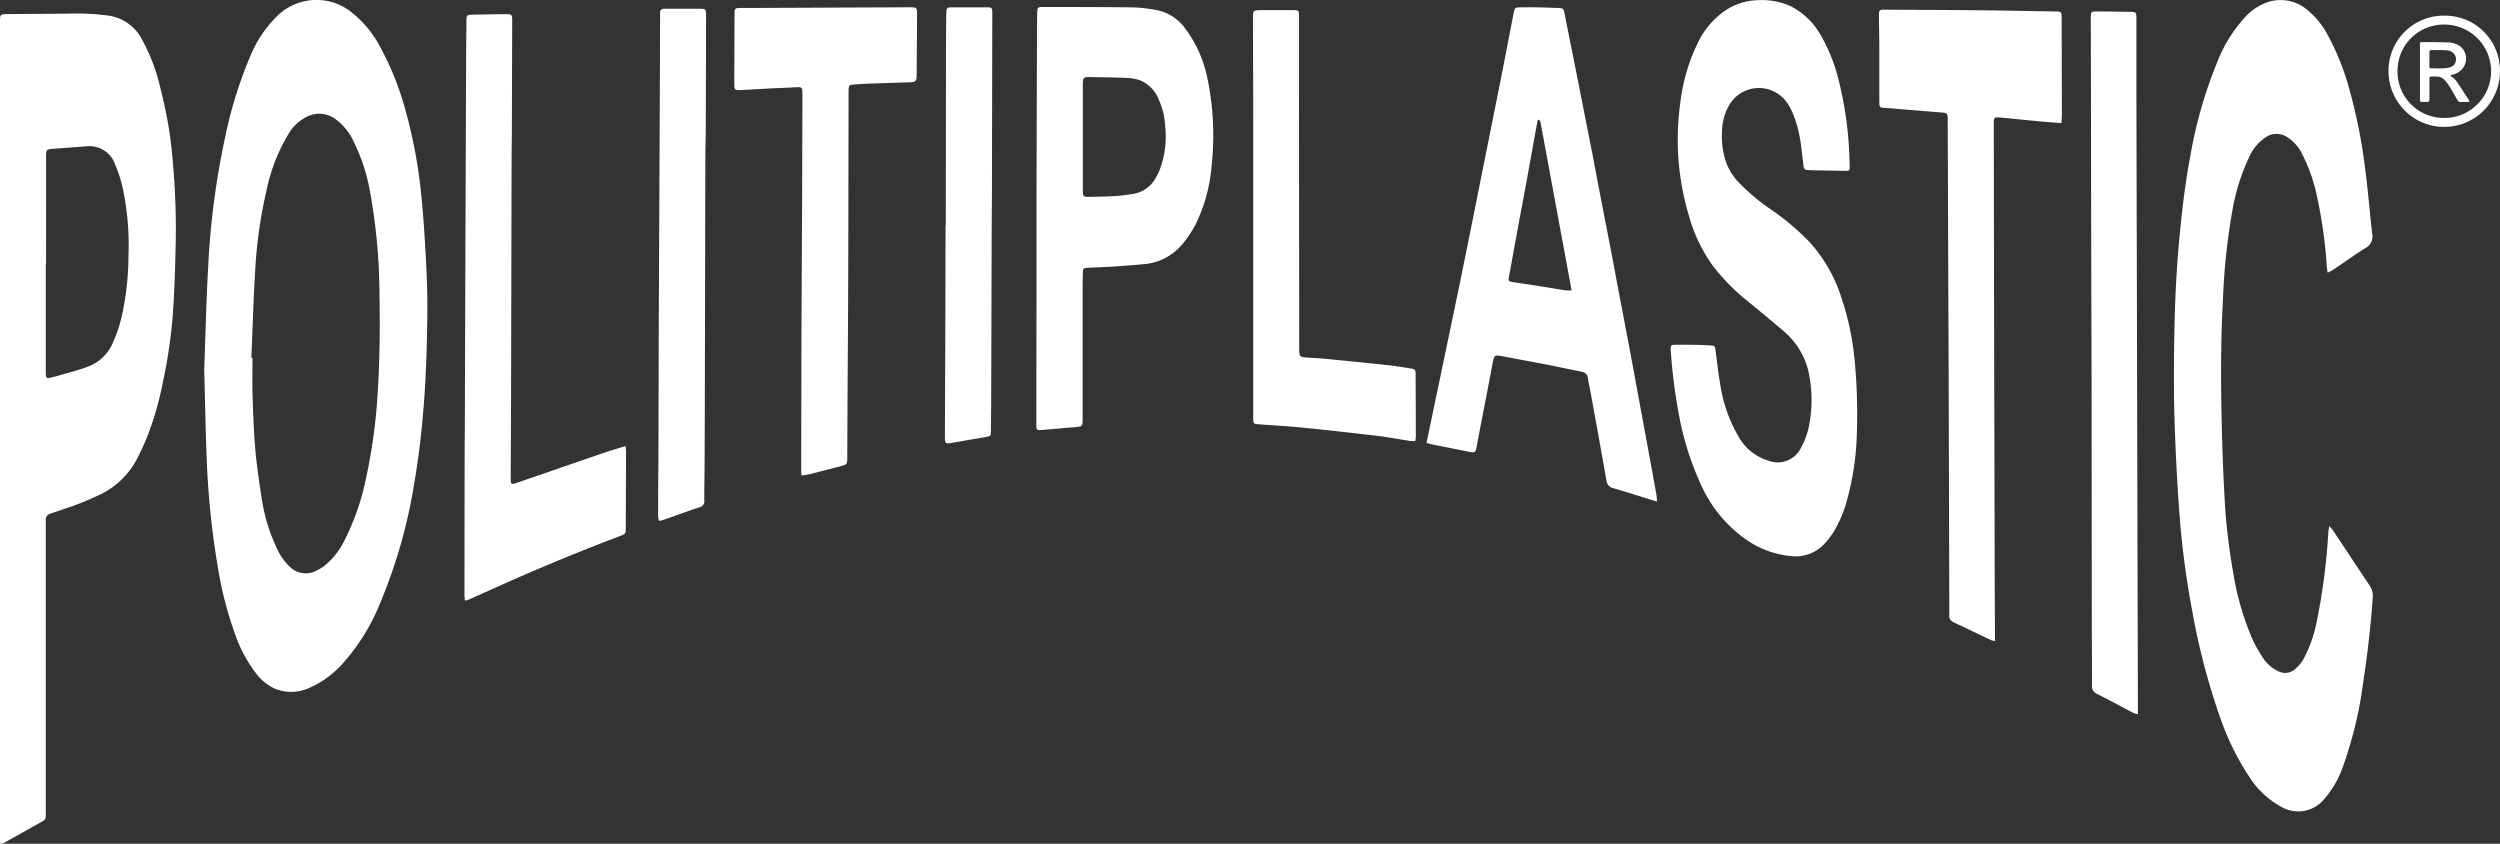 <svg xmlns="http://www.w3.org/2000/svg" width="248.972" height="84.026" viewBox="0 0 248.972 84.026">
  <rect x="0" y="0" width="248.972" height="84.026" fill="#333333" stroke="none"/>
  <g id="Artwork_12" data-name="Artwork 12" transform="translate(124.486 42.013)">
    <g id="Grupo_835" data-name="Grupo 835" transform="translate(-124.486 -42.013)">
      <path id="Caminho_6244" data-name="Caminho 6244" d="M0,84.973V3.15c0-.79,0-.79.8-.8,2.058-.015,4.115-.022,6.173-.047a24.641,24.641,0,0,1,3.742.188A4.468,4.468,0,0,1,14.166,4.93,18.35,18.35,0,0,1,15.9,9.422c.341,1.351.646,2.715.88,4.088.215,1.268.351,2.552.454,3.835a73.588,73.588,0,0,1,.271,7.453c-.049,2.379-.114,4.759-.27,7.132a49.945,49.945,0,0,1-1,7.006A31.564,31.564,0,0,1,14.6,44.594c-.3.725-.642,1.437-1,2.138A8.051,8.051,0,0,1,9.877,50.24,26.036,26.036,0,0,1,6.5,51.593c-.49.169-.98.336-1.47.507a.615.615,0,0,0-.476.682c.019.249.006.5.006.751q0,14.146,0,28.293c0,.143,0,.287,0,.43a.53.53,0,0,1-.3.472c-1.3.724-2.588,1.454-3.884,2.177A1.588,1.588,0,0,1,0,84.973Zm4.587-57.74H4.558v10.73c0,.036,0,.072,0,.108.008.549.082.606.593.464.173-.048.348-.083.519-.134,1.009-.3,2.037-.549,3.021-.916a4.333,4.333,0,0,0,2.479-2.246,14.294,14.294,0,0,0,1-3,28.1,28.1,0,0,0,.623-5.75,27.319,27.319,0,0,0-.632-7.086,13.474,13.474,0,0,0-.682-2.029A2.7,2.7,0,0,0,8.6,15.519c-1.176.09-2.352.17-3.527.268-.39.032-.457.122-.483.5-.008.107,0,.215,0,.322Z" transform="translate(0 -0.948)" fill="#fff"/>
      <path id="Caminho_6245" data-name="Caminho 6245" d="M34.541,36.857c.121-3.241.2-6.927.412-10.6A79.061,79.061,0,0,1,36.663,13.5a42.153,42.153,0,0,1,2.5-7.977,11.856,11.856,0,0,1,2.576-3.858A5.583,5.583,0,0,1,49,1.06a10.782,10.782,0,0,1,3.089,3.66,28.972,28.972,0,0,1,2.539,6.419,49.647,49.647,0,0,1,1.479,7.792c.247,2.256.383,4.526.508,6.793.1,1.8.164,3.611.147,5.415-.031,3.076-.114,6.15-.357,9.22C56.2,43,55.892,45.63,55.44,48.239a51.974,51.974,0,0,1-3.384,11.836,20.434,20.434,0,0,1-3.606,5.872,9.6,9.6,0,0,1-3.364,2.523,4.272,4.272,0,0,1-3.537.1A4.9,4.9,0,0,1,39.8,67.182a13.7,13.7,0,0,1-2.188-4.038,36.244,36.244,0,0,1-1.609-6.062,83.136,83.136,0,0,1-1.225-11.734C34.675,42.668,34.627,39.985,34.541,36.857Zm4.7-1.227.107,0c0,1.252-.032,2.505.008,3.756.058,1.788.117,3.577.271,5.358.141,1.62.383,3.232.631,4.84a17.654,17.654,0,0,0,1.538,5.063,5.523,5.523,0,0,0,1.3,1.825,2.248,2.248,0,0,0,2.594.373,4.57,4.57,0,0,0,.908-.563,7.608,7.608,0,0,0,1.948-2.533A24.743,24.743,0,0,0,50.6,47.9,55.881,55.881,0,0,0,51.86,38.33c.175-3,.192-6.006.135-9.013a58.186,58.186,0,0,0-.963-10.351,18.318,18.318,0,0,0-1.567-4.778,5.729,5.729,0,0,0-1.982-2.419,2.708,2.708,0,0,0-2.664-.171,4.38,4.38,0,0,0-1.871,1.717,17.866,17.866,0,0,0-2.228,5.776,46.009,46.009,0,0,0-1.1,7.8C39.443,29.8,39.362,32.718,39.238,35.63Z" transform="translate(-14.204 0)" fill="#fff"/>
      <path id="Caminho_6246" data-name="Caminho 6246" d="M383.028,27.159c-.038-.281-.073-.467-.088-.655a46.291,46.291,0,0,0-1.013-7.114,16.558,16.558,0,0,0-1.41-3.987,4.162,4.162,0,0,0-1.576-1.784,1.932,1.932,0,0,0-2.041.026,4.582,4.582,0,0,0-1.723,2.078,20.253,20.253,0,0,0-1.593,5,63.715,63.715,0,0,0-.974,8.9c-.226,4.023-.229,8.048-.142,12.073.055,2.54.141,5.08.28,7.616a60.19,60.19,0,0,0,.875,7.728,27.607,27.607,0,0,0,1.962,6.73,14.369,14.369,0,0,0,.98,1.722,3.719,3.719,0,0,0,1.6,1.384,1.461,1.461,0,0,0,1.606-.228,3.746,3.746,0,0,0,.982-1.261,13.325,13.325,0,0,0,1.157-3.338,61.383,61.383,0,0,0,1.18-8.986c.013-.183.049-.364.092-.672a4.987,4.987,0,0,1,.359.406c1.219,1.832,2.429,3.67,3.654,5.5a1.877,1.877,0,0,1,.321,1.257c-.2,2.821-.525,5.628-.951,8.422a40.275,40.275,0,0,1-2,8.332,9.966,9.966,0,0,1-2.03,3.443,3.34,3.34,0,0,1-4.083.625,8.73,8.73,0,0,1-3.254-3.048,26.269,26.269,0,0,1-2.946-6.067,67.722,67.722,0,0,1-2.714-10.43,86.456,86.456,0,0,1-1.239-9.253c-.237-3.031-.393-6.07-.5-9.109-.088-2.467-.091-4.939-.066-7.407.036-3.65.158-7.3.492-10.936.268-2.924.6-5.839,1.149-8.724a44.622,44.622,0,0,1,2.658-9.214,14.355,14.355,0,0,1,2.747-4.452,5.393,5.393,0,0,1,2.2-1.49,4.069,4.069,0,0,1,3.861.615A8.133,8.133,0,0,1,383,3.425a24.98,24.98,0,0,1,2.228,5.62,52.772,52.772,0,0,1,1.534,7.785c.287,2.145.453,4.305.7,6.455a1.285,1.285,0,0,1-.664,1.417c-1.079.668-2.107,1.418-3.16,2.128C383.479,26.944,383.288,27.023,383.028,27.159Z" transform="translate(-151.219 -0.003)" fill="#fff"/>
      <path id="Caminho_6247" data-name="Caminho 6247" d="M300.365,16.969a.706.706,0,0,1-.181.057q-1.636-.022-3.272-.051c-.2,0-.392-.015-.589-.022-.383-.015-.466-.087-.513-.467-.076-.622-.139-1.245-.222-1.865a13,13,0,0,0-.694-2.973,6.854,6.854,0,0,0-.609-1.25,3.418,3.418,0,0,0-5.96.254,5.379,5.379,0,0,0-.622,2.419,8,8,0,0,0,.413,3.117,5.738,5.738,0,0,0,1.1,1.827,20.1,20.1,0,0,0,3.478,2.936,24.87,24.87,0,0,1,3.605,3.04,14.812,14.812,0,0,1,3.275,5.607,27.3,27.3,0,0,1,1.29,5.857c.147,1.35.236,2.71.274,4.067.04,1.448.038,2.9-.034,4.347a26.844,26.844,0,0,1-.881,5.663,12.322,12.322,0,0,1-1.358,3.374,8.264,8.264,0,0,1-1.013,1.312,3.872,3.872,0,0,1-3.266,1.173,9.223,9.223,0,0,1-4.568-1.708,13.213,13.213,0,0,1-4.332-5.235,28.868,28.868,0,0,1-2.192-6.717,54.282,54.282,0,0,1-.888-6.7c-.008-.089-.015-.179-.015-.268,0-.35.051-.413.4-.417q1.046-.011,2.094.006c.483.008.964.039,1.447.059.424.017.466.049.519.443.147,1.081.254,2.169.445,3.242a14.7,14.7,0,0,0,1.825,5.347,5.067,5.067,0,0,0,2.954,2.429,2.584,2.584,0,0,0,3.294-1.264,7.864,7.864,0,0,0,.872-2.581,13.446,13.446,0,0,0-.031-4.542A7.509,7.509,0,0,0,293.855,33c-1.258-1.089-2.556-2.131-3.836-3.193a19.888,19.888,0,0,1-3.274-3.389,15.562,15.562,0,0,1-2.322-4.87,26.368,26.368,0,0,1-.885-11.205,18.459,18.459,0,0,1,1.729-6.007,8.084,8.084,0,0,1,2.954-3.4,6.115,6.115,0,0,1,3.154-.909,6.875,6.875,0,0,1,3.132.585,7.207,7.207,0,0,1,3.047,2.933,17.1,17.1,0,0,1,1.773,4.473,36.245,36.245,0,0,1,1.065,7.8q.022.482.031.965A.748.748,0,0,1,300.365,16.969Z" transform="translate(-116.21 -0.011)" fill="#fff"/>
      <path id="Caminho_6248" data-name="Caminho 6248" d="M264.239,50.455c-.593-.184-1.1-.343-1.6-.5-.9-.277-1.807-.564-2.716-.825a.858.858,0,0,1-.708-.752c-.481-2.767-.987-5.53-1.489-8.295-.118-.651-.262-1.3-.367-1.951a.661.661,0,0,0-.581-.6c-1.138-.231-2.274-.475-3.414-.7-1.439-.281-2.883-.536-4.321-.819-1.01-.2-1.007-.2-1.2.829-.4,2.145-.821,4.286-1.232,6.429q-.171.9-.337,1.793c-.085.456-.164.535-.6.455-.843-.155-1.681-.334-2.521-.5-.438-.087-.877-.169-1.314-.261-.169-.036-.333-.094-.543-.155.144-.692.278-1.337.412-1.981q.867-4.151,1.735-8.3c.489-2.347.981-4.693,1.459-7.042q.967-4.76,1.913-9.525.924-4.6,1.845-9.21c.438-2.211.86-4.426,1.289-6.639.01-.053.02-.105.032-.158.1-.455.149-.505.6-.512.644-.009,1.289-.011,1.933,0,.625.011,1.251.043,1.876.061.509.015.555.064.656.575.339,1.72.687,3.437,1.028,5.156q.5,2.5.986,5c.267,1.351.542,2.7.8,4.052s.512,2.705.772,4.058c.324,1.686.658,3.37.981,5.056.349,1.827.689,3.656,1.036,5.483.326,1.722.659,3.443.981,5.166.348,1.863.687,3.729,1.032,5.593q.389,2.11.78,4.22t.765,4.224A5.121,5.121,0,0,1,264.239,50.455ZM252.506,12.427l-.127.018c-.044.206-.092.411-.129.618-.331,1.83-.658,3.66-.992,5.489-.227,1.248-.466,2.5-.7,3.743-.35,1.9-.692,3.8-1.044,5.7-.09.484-.085.525.394.606.652.11,1.309.188,1.962.291,1.094.173,2.186.359,3.28.531a4.457,4.457,0,0,0,.592,0c-1.045-5.657-2.074-11.225-3.106-16.793C252.626,12.556,252.552,12.494,252.506,12.427Z" transform="translate(-99.228 -0.503)" fill="#fff"/>
      <path id="Caminho_6249" data-name="Caminho 6249" d="M335.985,12.933c-.777-.063-1.469-.111-2.16-.176-1.281-.121-2.562-.251-3.844-.377l-.054,0c-.634-.062-.679-.023-.678.61q.011,7.649.024,15.3.019,9.393.043,18.786.012,5.287.024,10.574.009,3.087.028,6.173c0,.208,0,.417,0,.694a2.743,2.743,0,0,1-.423-.109c-1.194-.568-2.381-1.15-3.58-1.707-.386-.179-.618-.409-.542-.858a.323.323,0,0,0,0-.054q-.02-7.246-.04-14.492-.013-4.8-.026-9.608-.011-3.14-.027-6.28-.018-4.723-.033-9.446-.017-4.643-.035-9.285c0-.108,0-.215,0-.322-.031-.362-.1-.437-.45-.467q-2.832-.234-5.665-.461c-.125-.01-.25-.015-.375-.026a.305.305,0,0,1-.309-.308c-.011-.16-.013-.321-.013-.482,0-1.718,0-3.435,0-5.154,0-1.055-.029-2.111-.038-3.166,0-.621.027-.66.618-.657q4.616.021,9.232.057c1.68.014,3.361.049,5.042.075.93.015,1.86.029,2.79.049.467.011.506.055.516.538,0,.161,0,.322,0,.483q.011,4.669.021,9.34C336.025,12.4,336,12.627,335.985,12.933Z" transform="translate(-130.692 -0.671)" fill="#fff"/>
      <path id="Caminho_6250" data-name="Caminho 6250" d="M175.307,22.242c0-.626,0-1.252,0-1.879q.022-8.024.046-16.049c0-.858.015-1.717.027-2.576.007-.5.052-.556.558-.555,3.006.005,6.012,0,9.019.039a14.746,14.746,0,0,1,2.289.267,4.569,4.569,0,0,1,2.933,1.924,12.333,12.333,0,0,1,2.08,4.556,27.663,27.663,0,0,1,.488,9.013,16.032,16.032,0,0,1-1.652,5.957,11.554,11.554,0,0,1-1.287,1.9,5.62,5.62,0,0,1-4.031,1.974c-1.013.1-2.03.167-3.046.233-.767.049-1.535.068-2.3.107-.446.023-.495.073-.507.5-.014.465-.023.93-.024,1.4q0,6.575,0,13.151c0,.739-.045.771-.778.825-1.087.081-2.174.187-3.261.277-.511.042-.572-.009-.571-.509q.006-6.388.018-12.775,0-3.892,0-7.784Zm4.615-8.084h0q0,2.654,0,5.308c0,.562.058.634.6.625.893-.012,1.786-.03,2.678-.083.569-.034,1.136-.119,1.7-.208a3.089,3.089,0,0,0,2.23-1.514,6.316,6.316,0,0,0,.416-.808,9.457,9.457,0,0,0,.568-4.529,6.992,6.992,0,0,0-.609-2.486,3.406,3.406,0,0,0-1.863-1.97,4.752,4.752,0,0,0-1.36-.246c-1.231-.055-2.463-.062-3.695-.087a2,2,0,0,0-.214,0c-.317.026-.406.105-.44.423a4.368,4.368,0,0,0-.012.482Q179.922,11.611,179.922,14.158Z" transform="translate(-72.083 -0.487)" fill="#fff"/>
      <path id="Caminho_6251" data-name="Caminho 6251" d="M78.6,60.787c-.014-.212-.036-.381-.036-.55q.007-6.791.018-13.582c0-1.181.016-2.362.02-3.543q.025-7.3.047-14.6.011-3.6.026-7.193.027-7.3.054-14.6c.005-1.216.022-2.433.035-3.65.006-.569.055-.617.608-.625,1.109-.016,2.218-.04,3.327-.049.569,0,.62.051.619.606q-.013,5.368-.032,10.736c0,.966-.024,1.932-.027,2.9q-.024,10.2-.044,20.4-.015,5.743-.045,11.487c0,.736.023.747.716.508q4.2-1.455,8.412-2.9c.738-.253,1.489-.471,2.3-.725a4.408,4.408,0,0,1,.057.5q-.011,3.892-.029,7.784c0,.407-.06.482-.445.628q-5.964,2.26-11.788,4.856c-1.175.523-2.347,1.052-3.522,1.576A1.61,1.61,0,0,1,78.6,60.787Z" transform="translate(-32.309 -0.984)" fill="#fff"/>
      <path id="Caminho_6252" data-name="Caminho 6252" d="M130.9,47.86c-.016-.275-.036-.449-.035-.623q.011-6.656.027-13.313.027-7.514.072-15.029.019-4.4.025-8.8c0-.089,0-.179,0-.268-.006-.651-.055-.677-.722-.63-.767.054-1.536.068-2.3.107-.981.05-1.963.107-2.944.161-.071,0-.142.009-.214.01-.563.008-.606-.03-.605-.6q.007-3.489.021-6.978c0-.558.047-.6.628-.6.43,0,.859,0,1.289,0L141.6,1.23c.809,0,.813,0,.808.8q-.019,2.979-.044,5.957c0,.6-.077.691-.664.714-1.161.045-2.323.069-3.484.111-.7.025-1.394.047-2.088.107-.5.043-.536.107-.545.6,0,.2,0,.394,0,.591q-.011,7.408-.024,14.815-.007,3.543-.026,7.085c-.013,2.415-.034,4.83-.047,7.245q-.019,3.355-.031,6.709c0,.125.005.251,0,.376-.025.362-.117.456-.47.546-1.09.278-2.177.565-3.268.84C131.476,47.78,131.23,47.8,130.9,47.86Z" transform="translate(-51.076 -0.506)" fill="#fff"/>
      <path id="Caminho_6253" data-name="Caminho 6253" d="M358.343,71.93a3.217,3.217,0,0,1-.469-.142c-1.2-.629-2.4-1.279-3.61-1.889a.816.816,0,0,1-.495-.847c.007-1.932-.014-3.865-.016-5.8q-.011-11.326-.02-22.652c-.006-4.258-.025-8.517-.034-12.775q-.014-6.226-.022-12.453-.011-6.307-.025-12.614c0-.071,0-.143,0-.214.005-.566.038-.609.614-.606,1.109.006,2.219.025,3.327.041.561.008.6.044.6.623,0,2.326,0,4.652,0,6.978q.019,9.1.045,18.2.015,6.441.029,12.882.016,6.683.032,13.365.021,8.588.042,17.176C358.344,71.411,358.343,71.621,358.343,71.93Z" transform="translate(-145.432 -0.798)" fill="#fff"/>
      <path id="Caminho_6254" data-name="Caminho 6254" d="M228.091,44.639c-.214-.011-.407,0-.594-.032-1.078-.164-2.15-.37-3.232-.5q-3.728-.443-7.464-.823c-1.44-.144-2.887-.21-4.331-.324-.471-.037-.5-.084-.508-.566,0-.215,0-.43,0-.644q0-14.493,0-28.986c0-3.381-.018-6.763-.027-10.144,0-.9,0-.9.924-.9,1.02,0,2.04,0,3.06,0,.575,0,.6.022.6.609q0,3.812,0,7.622.01,12.748.021,25.5c0,.089,0,.179,0,.268.02.424.121.54.539.574.731.059,1.464.089,2.194.16q3.07.3,6.137.625c.747.081,1.489.2,2.229.325.451.075.491.123.493.549q.02,3.14.022,6.28A2.661,2.661,0,0,1,228.091,44.639Z" transform="translate(-87.154 -0.708)" fill="#fff"/>
      <path id="Caminho_6255" data-name="Caminho 6255" d="M111.4,52.469a3.23,3.23,0,0,1-.082-.513q.01-2.979.033-5.958c0-.108,0-.215,0-.322q.015-5.718.03-11.434.01-3.355.028-6.71.033-7.086.067-14.171.024-5.61.04-11.219c0-.108,0-.215.007-.322a.327.327,0,0,1,.34-.339c.161-.007.322-.006.483-.006,1.039,0,2.077,0,3.115,0,.575,0,.636.055.635.6q-.011,5.717-.033,11.434c0,.983-.038,1.967-.041,2.95Q116,28.832,115.97,41.205q-.007,2.979-.024,5.958c-.006,1.091-.036,2.183-.028,3.274a.594.594,0,0,1-.45.677c-.781.254-1.553.538-2.327.809-.489.171-.976.346-1.465.514A1.585,1.585,0,0,1,111.4,52.469Z" transform="translate(-45.779 -0.606)" fill="#fff"/>
      <path id="Caminho_6256" data-name="Caminho 6256" d="M159.917,22.937v-.483q.01-8.831.021-17.661c0-1,.016-2,.03-3.006.007-.489.067-.553.568-.556q1.744-.011,3.49,0c.473,0,.525.063.523.529q-.016,8.885-.035,17.768c0,1.4-.024,2.791-.028,4.187q-.026,8.561-.048,17.123c0,.877-.015,1.753-.029,2.63-.006.454-.009.466-.471.548q-1.768.316-3.541.612c-.494.082-.571.008-.569-.544q.017-4.885.039-9.769.018-5.422.027-10.843c0-.179,0-.357,0-.536Z" transform="translate(-65.727 -0.504)" fill="#fff"/>
      <path id="Caminho_6257" data-name="Caminho 6257" d="M409.6,2.647a5.479,5.479,0,0,1,5.516,5.536,5.548,5.548,0,1,1-11.1-.009A5.493,5.493,0,0,1,409.6,2.647Zm-.04,10.189a4.648,4.648,0,0,0,.045-9.3,4.6,4.6,0,0,0-4.69,4.638A4.61,4.61,0,0,0,409.563,12.836Z" transform="translate(-166.147 -1.089)" fill="#fff"/>
      <path id="Caminho_6258" data-name="Caminho 6258" d="M412.369,10.472c.032.035.054.074.087.092a1.628,1.628,0,0,1,.56.53c.407.6.8,1.215,1.193,1.824a.624.624,0,0,1,.044.135,1.35,1.35,0,0,1-.2.033c-.225,0-.452,0-.677,0a.324.324,0,0,1-.319-.193c-.272-.479-.546-.959-.836-1.427a4.526,4.526,0,0,0-.447-.571,1.014,1.014,0,0,0-.732-.336c-.175-.01-.351-.009-.526-.006-.218,0-.246.031-.246.249,0,.627,0,1.253,0,1.881,0,.4,0,.4-.392.4-.092,0-.184,0-.276,0-.257-.005-.273-.021-.278-.268V7.455c0-.034,0-.067,0-.1.008-.2.024-.229.238-.228.819,0,1.638,0,2.456.024a2.5,2.5,0,0,1,1.047.223,1.561,1.561,0,0,1,.458,2.43,1.666,1.666,0,0,1-.954.559.818.818,0,0,0-.142.045C412.409,10.413,412.4,10.432,412.369,10.472Zm-1.094-2.561v.009c-.242,0-.484,0-.726,0s-.281.028-.282.293q0,.625,0,1.251c0,.25.022.273.27.274.367,0,.735.012,1.1,0a3.361,3.361,0,0,0,.663-.1.766.766,0,0,0,.589-.615.808.808,0,0,0-.273-.834A1.025,1.025,0,0,0,412,7.947C411.758,7.929,411.517,7.923,411.275,7.912Z" transform="translate(-168.325 -2.931)" fill="#fff"/>
    </g>
  </g>
</svg>
